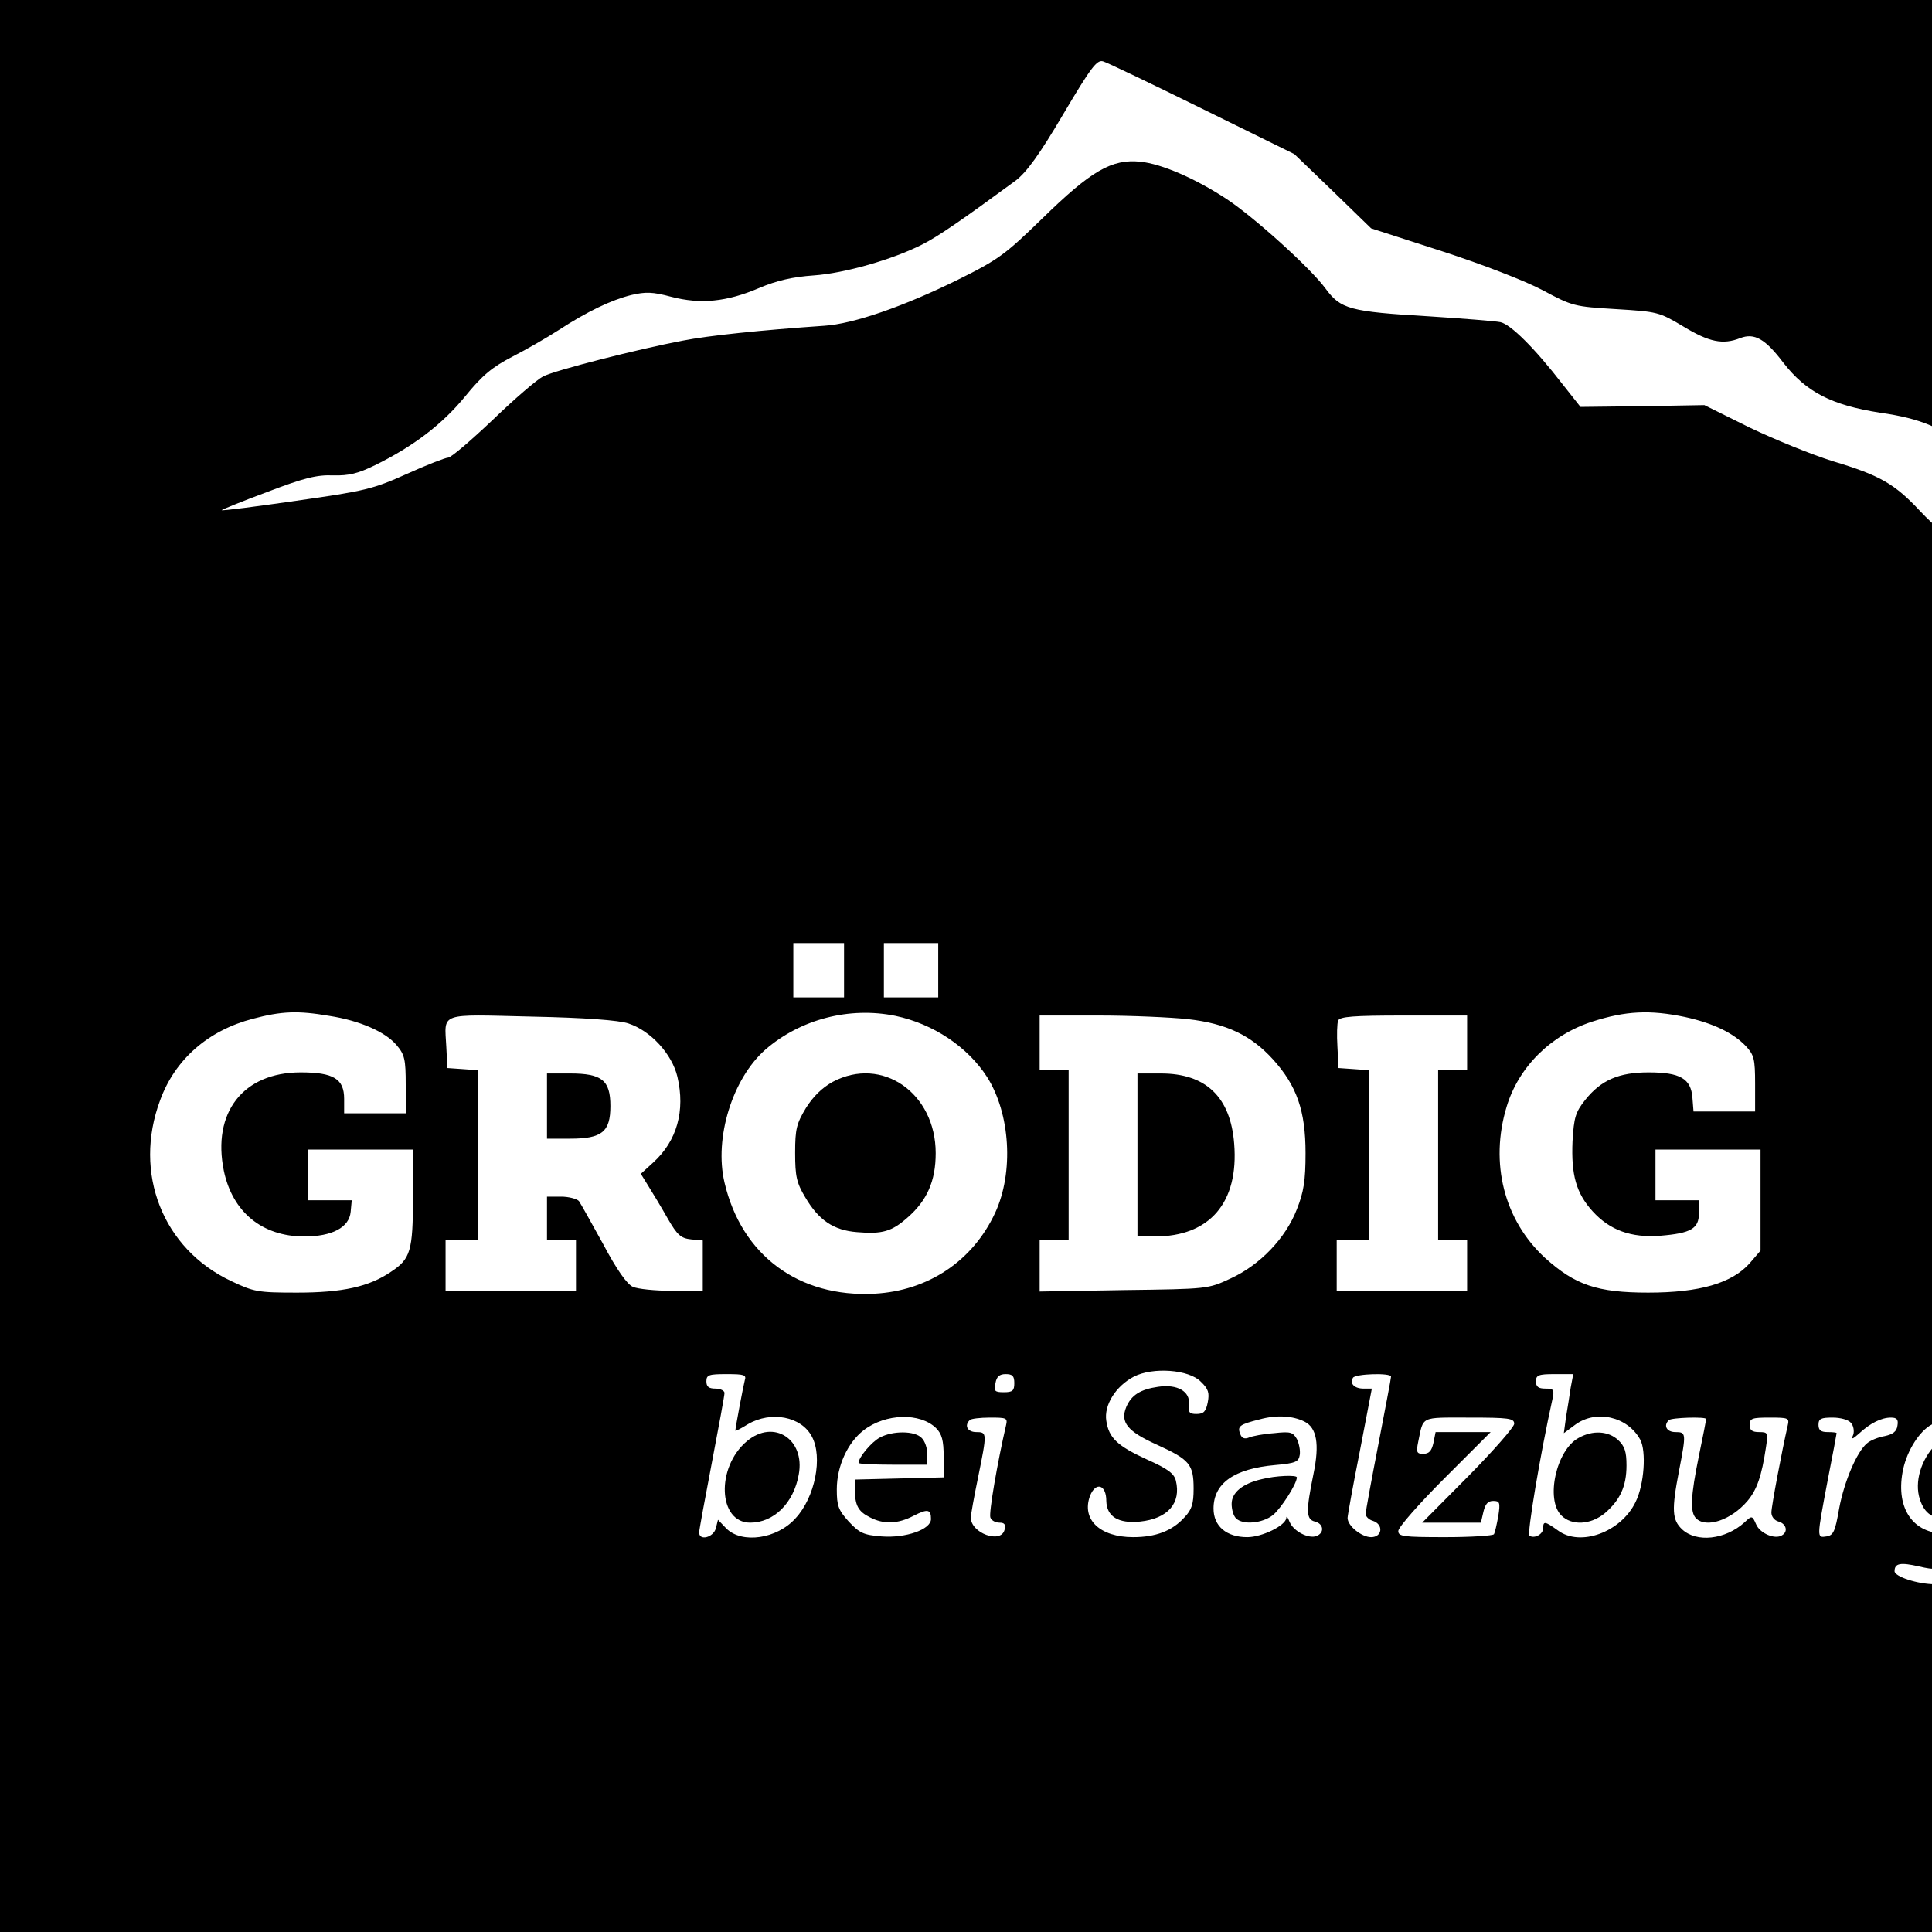 <?xml version="1.0" standalone="no"?>
<!DOCTYPE svg PUBLIC "-//W3C//DTD SVG 20010904//EN"
 "http://www.w3.org/TR/2001/REC-SVG-20010904/DTD/svg10.dtd">
<svg version="1.0" xmlns="http://www.w3.org/2000/svg"
 width="16pt" height="16pt" viewBox="0 0 16 16"
 preserveAspectRatio="xMidYMid meet">
<g transform="translate(0,16) scale(0.003,-0.003)"
fill="#000000" stroke="none">
<path d="M0 3000 l0 -3000 3000 0 3000 0 0 1844 0 1844 -44 35 c-95 79 -101
80 -300 88 -228 9 -272 23 -355 111 -71 76 -111 99 -241 138 -58 18 -161 60
-230 93 l-125 62 -171 -3 -171 -2 -49 62 c-78 101 -144 166 -172 172 -15 3
-103 10 -196 16 -221 13 -245 20 -287 77 -41 56 -197 197 -273 247 -85 56
-179 97 -238 103 -79 8 -136 -25 -271 -157 -102 -99 -120 -113 -233 -169 -148
-73 -288 -122 -369 -127 -174 -12 -319 -27 -390 -41 -122 -23 -354 -82 -386
-99 -16 -8 -78 -61 -138 -119 -61 -58 -116 -105 -124 -105 -7 0 -59 -20 -114
-45 -94 -42 -115 -47 -305 -74 -111 -16 -204 -28 -206 -26 -1 1 55 24 125 50
102 39 138 48 183 46 43 -1 68 5 115 28 106 52 186 113 249 190 48 59 75 81
131 110 39 20 96 53 127 73 80 52 145 83 201 97 39 9 58 9 110 -5 81 -21 153
-14 242 24 49 21 94 31 151 35 86 6 218 44 299 85 44 22 112 69 259 177 30 23
65 71 131 183 77 130 93 151 110 146 11 -3 134 -62 274 -131 l254 -125 106
-102 106 -103 195 -63 c114 -37 230 -82 279 -108 82 -44 87 -45 202 -52 115
-7 119 -8 186 -48 71 -43 109 -51 157 -32 39 15 69 -2 119 -68 63 -81 133
-117 267 -138 113 -16 171 -41 260 -109 94 -72 135 -93 201 -105 142 -25 242
-57 341 -108 5 -2 8 476 8 1062 l0 1066 -3000 0 -3000 0 0 -3000z m2330 -345
l0 -75 -70 0 -70 0 0 75 0 75 70 0 70 0 0 -75z m260 0 l0 -75 -75 0 -75 0 0
75 0 75 75 0 75 0 0 -75z m-1681 -126 c84 -13 155 -44 186 -81 22 -26 25 -39
25 -109 l0 -79 -85 0 -85 0 0 40 c0 55 -29 73 -120 73 -159 0 -245 -111 -212
-272 24 -114 106 -181 222 -181 77 0 124 25 128 68 l3 32 -60 0 -61 0 0 70 0
70 145 0 145 0 0 -132 c0 -148 -7 -170 -60 -205 -61 -42 -135 -58 -260 -58
-108 0 -119 2 -182 32 -189 89 -271 298 -196 499 41 113 133 193 256 225 79
21 124 23 211 8z m1563 0 c104 -22 199 -85 253 -169 64 -101 74 -263 22 -375
-62 -133 -185 -215 -333 -223 -209 -11 -367 106 -414 307 -29 123 22 287 113
367 97 84 232 119 359 93z m2179 -3 c78 -17 134 -44 169 -81 22 -24 25 -35 25
-103 l0 -77 -85 0 -85 0 -3 38 c-4 53 -34 70 -121 70 -82 0 -131 -21 -175 -76
-27 -34 -31 -48 -35 -114 -4 -93 10 -143 55 -193 48 -53 107 -74 187 -68 86 7
107 20 107 63 l0 35 -60 0 -60 0 0 70 0 70 145 0 145 0 0 -140 0 -139 -30 -35
c-49 -55 -138 -81 -280 -81 -141 0 -202 21 -285 96 -113 104 -153 262 -106
417 33 110 122 198 236 235 93 30 160 33 256 13z m-2916 -18 c61 -20 120 -84
135 -147 22 -94 -1 -177 -67 -237 l-34 -31 21 -34 c12 -19 36 -59 53 -89 27
-47 37 -55 65 -58 l32 -3 0 -70 0 -69 -85 0 c-46 0 -95 5 -108 11 -16 7 -45
48 -82 118 -32 58 -62 112 -67 119 -6 6 -28 12 -49 12 l-39 0 0 -60 0 -60 40
0 40 0 0 -70 0 -70 -180 0 -180 0 0 70 0 70 45 0 45 0 0 234 0 235 -42 3 -43
3 -3 59 c-5 96 -23 89 236 83 146 -3 241 -10 267 -19z m1544 12 c107 -12 175
-45 235 -111 66 -73 90 -142 90 -259 0 -76 -5 -107 -24 -155 -31 -80 -102
-154 -183 -191 -62 -29 -63 -29 -294 -32 l-233 -4 0 71 0 71 40 0 40 0 0 235
0 235 -40 0 -40 0 0 75 0 75 163 0 c89 0 200 -5 246 -10z m771 -65 l0 -75 -40
0 -40 0 0 -235 0 -235 40 0 40 0 0 -70 0 -70 -180 0 -180 0 0 70 0 70 45 0 45
0 0 234 0 235 -42 3 -43 3 -3 59 c-2 32 -1 65 2 72 4 11 42 14 181 14 l175 0
0 -75z m-735 -936 c21 -20 24 -31 19 -57 -5 -25 -11 -32 -31 -32 -20 0 -23 4
-21 27 4 35 -32 56 -85 48 -49 -7 -74 -23 -88 -56 -17 -42 3 -67 85 -104 90
-41 101 -54 101 -121 0 -42 -5 -58 -25 -79 -34 -38 -80 -55 -142 -55 -92 0
-143 49 -119 114 16 40 45 31 45 -14 1 -43 33 -63 93 -57 77 8 114 51 99 113
-5 20 -23 33 -79 58 -83 38 -106 60 -113 107 -7 43 26 96 76 122 52 27 152 20
185 -14z m-1259 4 c-4 -15 -26 -131 -26 -139 0 -2 16 6 35 18 64 37 147 21
176 -34 31 -57 9 -168 -45 -226 -51 -57 -148 -71 -191 -28 l-23 24 -6 -24 c-7
-25 -46 -35 -46 -11 0 6 16 93 35 192 19 99 35 186 35 193 0 6 -11 12 -25 12
-18 0 -25 5 -25 20 0 18 7 20 56 20 48 0 55 -2 50 -17z m744 -8 c0 -21 -5 -25
-29 -25 -25 0 -28 3 -23 25 3 18 11 25 28 25 19 0 24 -5 24 -25z m1040 18 c0
-5 -16 -88 -35 -187 -19 -98 -35 -184 -35 -192 0 -7 9 -16 20 -19 30 -10 26
-45 -5 -45 -26 0 -65 31 -65 53 0 6 15 90 34 185 l33 172 -23 0 c-25 0 -39 14
-29 30 7 11 105 14 105 3z m496 -30 c-3 -21 -9 -58 -13 -82 l-6 -44 31 23 c58
43 145 23 180 -41 17 -32 11 -124 -13 -172 -40 -83 -153 -125 -215 -78 -35 25
-40 26 -40 6 0 -17 -24 -30 -38 -21 -7 4 29 221 64 379 5 24 3 27 -20 27 -19
0 -26 5 -26 20 0 17 7 20 51 20 l52 0 -7 -37z m-1752 -112 c16 -16 21 -34 21
-79 l0 -57 -122 -3 -123 -3 0 -28 c0 -43 9 -60 41 -76 38 -20 77 -19 121 4 39
20 48 18 48 -9 0 -29 -70 -53 -136 -48 -50 4 -61 9 -91 41 -29 32 -33 44 -33
89 0 64 30 129 74 163 61 47 156 49 200 6z m1017 18 c34 -17 42 -62 25 -144
-21 -103 -21 -126 4 -132 24 -6 27 -31 4 -40 -22 -8 -63 13 -74 39 -5 13 -9
18 -9 11 -2 -21 -67 -53 -108 -53 -57 0 -93 30 -93 79 0 70 57 110 170 120 57
5 65 9 68 28 2 12 -2 32 -8 44 -11 19 -18 21 -63 16 -29 -2 -60 -8 -69 -12
-12 -5 -20 -2 -24 9 -9 22 -3 27 53 41 47 13 92 10 124 -6z m1896 -12 c13 -13
17 -13 34 4 11 11 33 19 54 19 28 0 35 -4 35 -20 0 -15 -7 -20 -24 -20 -14 0
-27 -4 -31 -9 -3 -5 -19 -76 -35 -157 -17 -81 -38 -161 -48 -178 -21 -37 -93
-76 -140 -76 -48 0 -112 21 -112 36 0 22 16 25 68 13 43 -10 54 -9 88 7 42 21
69 54 78 98 l7 28 -27 -21 c-19 -15 -41 -21 -75 -21 -88 0 -135 69 -117 169 9
52 41 106 74 128 51 33 138 33 171 0z m-2720 1 c-23 -99 -48 -242 -43 -254 3
-8 14 -14 25 -14 14 0 18 -5 14 -20 -10 -39 -93 -9 -93 34 0 8 9 58 20 111 25
123 25 125 -5 125 -24 0 -34 18 -18 33 3 4 29 7 56 7 46 0 49 -1 44 -22z
m1403 5 c0 -9 -57 -74 -127 -145 l-127 -128 81 0 81 0 7 30 c5 21 12 30 27 30
18 0 20 -4 14 -42 -4 -22 -9 -45 -12 -50 -3 -4 -63 -8 -135 -8 -116 0 -129 2
-129 17 0 10 57 75 127 145 l128 128 -76 0 -76 0 -6 -30 c-5 -22 -12 -30 -28
-30 -18 0 -20 4 -14 33 15 72 4 67 141 67 109 0 124 -2 124 -17z m530 13 c0
-2 -9 -48 -20 -101 -23 -112 -25 -156 -8 -173 28 -28 97 -5 142 48 26 31 39
68 51 148 6 40 6 42 -19 42 -19 0 -26 5 -26 20 0 18 7 20 55 20 52 0 55 -1 50
-22 -16 -70 -45 -223 -45 -240 0 -11 8 -22 20 -25 21 -6 27 -28 9 -38 -19 -12
-60 5 -71 30 -11 25 -12 25 -32 6 -53 -48 -133 -57 -173 -19 -27 26 -29 53 -8
161 20 104 20 107 -10 107 -24 0 -34 18 -18 33 7 7 103 10 103 3z m400 -11 c7
-8 9 -23 6 -32 -6 -14 -3 -14 16 3 31 29 62 44 88 44 16 0 21 -5 18 -22 -2
-16 -12 -24 -35 -29 -18 -3 -40 -12 -49 -20 -28 -23 -63 -105 -77 -180 -11
-64 -16 -74 -35 -77 -27 -4 -27 -6 3 153 14 71 25 130 25 132 0 2 -11 3 -25 3
-18 0 -25 5 -25 20 0 17 7 20 39 20 22 0 44 -6 51 -15z"/>
<path d="M2299 2347 c-29 -16 -54 -40 -74 -72 -26 -43 -30 -58 -30 -124 0 -65
4 -83 28 -123 37 -63 78 -91 143 -96 70 -6 96 2 139 40 54 47 78 101 78 178 0
166 -148 269 -284 197z"/>
<path d="M1510 2280 l0 -90 64 0 c88 0 111 19 111 90 0 71 -23 90 -111 90
l-64 0 0 -90z"/>
<path d="M3140 2145 l0 -225 48 0 c152 0 232 94 219 256 -10 129 -78 194 -202
194 l-65 0 0 -225z"/>
<path d="M2062 1355 c-86 -72 -80 -225 9 -225 65 0 120 54 134 133 18 97 -69
154 -143 92z"/>
<path d="M4358 1364 c-62 -33 -92 -170 -48 -214 29 -29 81 -26 120 6 42 36 60
74 60 132 0 38 -5 53 -23 70 -27 25 -70 28 -109 6z"/>
<path d="M2429 1365 c-23 -12 -59 -55 -59 -70 0 -3 43 -5 95 -5 l95 0 0 29 c0
16 -7 37 -16 45 -19 20 -80 20 -115 1z"/>
<path d="M3483 1250 c-53 -12 -83 -37 -83 -68 0 -16 5 -33 12 -40 19 -19 73
-14 102 9 22 18 66 86 66 104 0 7 -58 5 -97 -5z"/>
<path d="M5345 1347 c-42 -42 -61 -105 -45 -153 13 -39 35 -54 80 -54 74 0
145 133 109 203 -17 31 -28 37 -72 37 -31 0 -46 -7 -72 -33z"/>
</g>
</svg>
